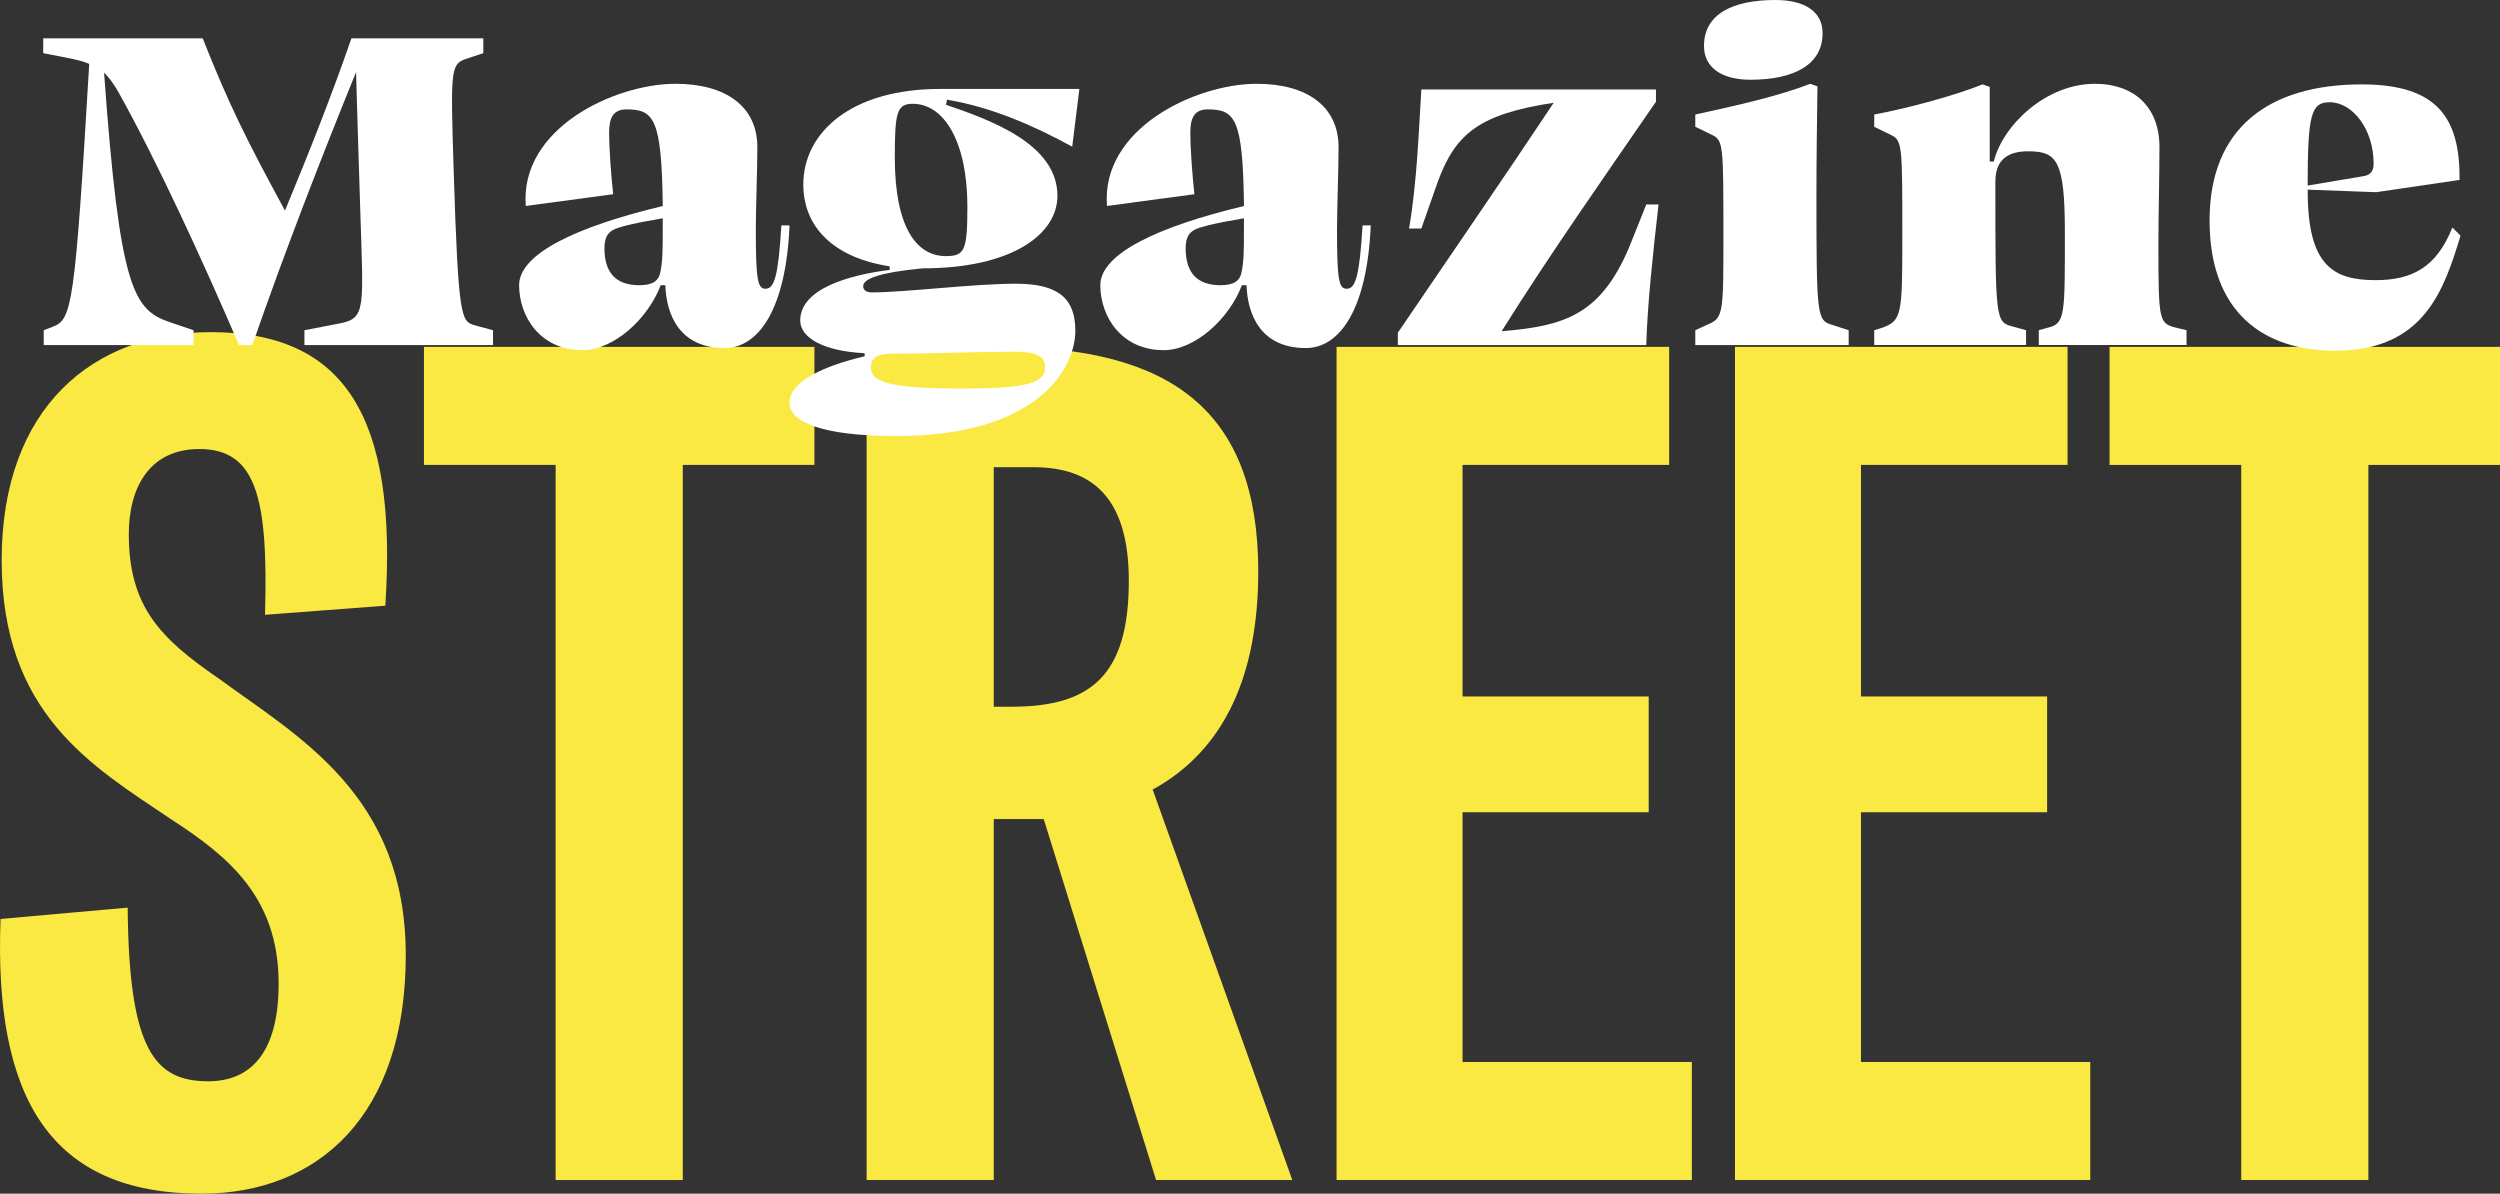 <?xml version="1.0" encoding="UTF-8"?>
<svg xmlns="http://www.w3.org/2000/svg" id="Layer_1" version="1.1" viewBox="0 0 629.86 300.73">
  <rect x="0" y="0" width="629.86" height="300.73" fill="#333333" stroke="none"/>
  <defs>
    <style>
      .st0 {
        fill: #fff;
      }

      .st1 {
        fill: #fae943;
      }
    </style>
  </defs>
  <g>
    <path class="st1" d="M66.77,154.88c.86-29.74-2.29-41.75-16.59-41.75-12.3,0-17.73,9.44-17.73,21.45,0,18.3,8.01,26.31,22.59,36.32,20.3,14.87,47.19,29.46,47.19,69.78s-22.02,60.06-51.48,60.06C12.72,300.73-1.58,276.71.14,231.53l32.03-2.86c.29,36.03,6.86,43.75,20.3,43.75,10.87,0,17.73-7.44,17.73-24.59,0-21.73-12.58-32.03-27.17-41.47C23.02,192.92.42,179.76.42,141.16s23.16-57.48,52.62-57.48c33.75,0,47.19,21.16,44.04,68.92l-30.31,2.29Z"></path>
    <path class="st1" d="M139.98,117.13h-33.17v-29.74h98.38v29.74h-33.17v180.17h-32.03V117.13Z"></path>
    <path class="st1" d="M262.95,206.36h-12.58v90.94h-32.03V87.39h33.75c42.9,0,64.92,16.01,64.92,56.62,0,25.74-8.29,44.9-26.6,54.91l35.18,98.38h-34.32l-28.31-90.94ZM254.94,178.05c20.02,0,29.46-8.01,29.46-31.74,0-21.45-9.72-28.6-24.02-28.6h-10.01v60.34h4.58Z"></path>
    <path class="st1" d="M415.38,204.64h-46.9v62.92h57.77v29.74h-89.51V87.39h83.79v29.74h-52.05v58.34h46.9v29.17Z"></path>
    <path class="st1" d="M515.76,204.64h-46.9v62.92h57.77v29.74h-89.51V87.39h83.79v29.74h-52.05v58.34h46.9v29.17Z"></path>
    <path class="st1" d="M564.66,117.13h-33.17v-29.74h98.38v29.74h-33.17v180.17h-32.03V117.13Z"></path>
  </g>
  <g>
    <path class="st0" d="M48.75,86.93H11.02v-3.73l2.32-.9c4.77-1.8,5.54-5.15,9.14-66.2-1.42-.64-3.09-1.03-5.02-1.42l-6.57-1.29v-3.73h40.18c6.57,16.61,11.08,25.63,20.73,43.4,5.92-14.29,11.72-28.85,16.74-43.4h33.23v3.73l-4.64,1.55c-3.61,1.29-3.61,3.35-2.83,27.95,1.16,37.35,1.93,37.99,5.15,39.02l4.77,1.29v3.73h-47.52v-3.73l8.63-1.67c7.08-1.29,6.18-3.61,5.41-29.49-.64-19.96-.9-29.11-1.03-33.87-8.89,21.89-17.77,44.69-26.14,68.77h-3.35c-9.14-21.25-20.48-45.98-30.39-63.75-1.16-2.06-2.32-3.61-3.61-4.89,3.99,55.12,7.47,59.88,16.87,62.97l5.67,1.93v3.73Z"></path>
    <path class="st0" d="M167.62,71.86h-1.16c-3.22,8.5-11.85,16.36-19.7,16.36-10.69,0-15.97-8.5-15.97-16.36s14.17-14.68,36.19-19.96c-.26-22.02-2.19-24.34-9.14-24.34-3.48,0-4.38,2.32-4.38,5.92,0,3.86.51,10.82,1.03,15.45l-22.02,2.96c-1.55-19.58,22.41-30.78,37.73-30.78,12.62,0,20.61,5.67,20.61,15.97,0,5.92-.39,15.33-.39,20.99,0,12.75.52,14.68,2.45,14.68,2.19,0,3.22-3.09,3.99-15.97h2.06c-.9,21.25-7.86,30.91-16.36,30.91-11.33,0-14.68-8.37-14.94-15.84ZM166.33,68.77c.64-2.83.64-5.92.64-10.95v-2.83c-3.35.64-6.95,1.16-10.04,2.06-2.96.77-4.64,1.67-4.64,5.54,0,6.05,2.83,9.27,8.76,9.27,3.61,0,4.89-1.29,5.28-3.09Z"></path>
    <path class="st0" d="M225.7,109.85c-18.8,0-26.79-3.61-26.79-8.37,0-5.54,9.14-9.4,18.93-11.72v-.77c-10.3-.51-16.23-3.86-16.23-8.24,0-7.98,12.23-11.46,22.54-12.75v-.9c-14.3-2.19-21.76-10.04-21.76-20.61,0-13.14,12.11-24.08,34.39-24.08h35.16l-1.8,14.55c-9.4-5.15-20.09-9.92-31.55-11.85l-.26,1.29c11.33,3.86,28.08,9.92,28.08,22.92,0,9.79-11.59,18.29-34,18.29-10.69,1.03-14.94,2.58-14.94,4.51,0,1.03.9,1.55,2.19,1.55,8.37,0,25.5-2.19,36.32-2.19s14.94,3.86,14.94,11.85c0,9.27-9.14,26.53-45.2,26.53ZM263.31,92.47c0-2.32-1.42-3.86-7.86-3.86-8.89,0-22.54.52-31.55.52-3.22.13-4.51,1.42-4.51,3.35,0,3.61,3.86,5.41,23.18,5.41,16.74,0,20.73-1.54,20.73-5.41ZM238.32,64.52c4.64,0,5.41-1.29,5.41-12.36,0-16.61-5.92-26.01-13.78-26.01-3.99,0-4.51,2.19-4.51,13.52,0,17.51,5.41,24.86,12.88,24.86Z"></path>
    <path class="st0" d="M314.05,71.86h-1.16c-3.22,8.5-11.85,16.36-19.7,16.36-10.69,0-15.97-8.5-15.97-16.36s14.17-14.68,36.19-19.96c-.26-22.02-2.19-24.34-9.14-24.34-3.48,0-4.38,2.32-4.38,5.92,0,3.86.52,10.82,1.03,15.45l-22.02,2.96c-1.55-19.58,22.41-30.78,37.73-30.78,12.62,0,20.61,5.67,20.61,15.97,0,5.92-.39,15.33-.39,20.99,0,12.75.52,14.68,2.45,14.68,2.19,0,3.22-3.09,3.99-15.97h2.06c-.9,21.25-7.86,30.91-16.36,30.91-11.33,0-14.68-8.37-14.94-15.84ZM312.76,68.77c.64-2.83.64-5.92.64-10.95v-2.83c-3.35.64-6.95,1.16-10.04,2.06-2.96.77-4.64,1.67-4.64,5.54,0,6.05,2.83,9.27,8.76,9.27,3.61,0,4.89-1.29,5.28-3.09Z"></path>
    <path class="st0" d="M352.17,83.84c12.75-18.8,26.27-38.38,39.28-57.95-18.54,2.83-24.73,7.6-29.23,19.96l-4.12,11.72h-3.09c2.06-12.11,2.45-25.11,3.09-35.03h59.11v3.09c-12.75,18.54-26.53,38.12-38.89,57.82,15.84-1.29,24.86-4.12,32.07-20.99l4.38-10.95h3.09c-1.42,12.36-2.83,25.5-3.09,35.42h-62.59v-3.09Z"></path>
    <path class="st0" d="M461.77,81.91l3.99,1.29v3.73h-38.64v-3.73l3.35-1.55c3.73-1.54,3.73-3.22,3.73-21.89,0-23.18,0-24.34-2.83-25.76l-4.25-2.06v-3.09c10.69-2.32,20.86-4.64,28.98-7.73l1.8.64c-.13,9.14-.26,18.29-.26,27.43,0,30.91.13,31.55,4.12,32.71ZM429.31,11.59c0-7.98,7.08-11.59,18.03-11.59,7.21,0,11.85,2.83,11.85,8.37,0,7.86-7.08,11.72-18.16,11.72-7.08,0-11.72-2.96-11.72-8.5Z"></path>
    <path class="st0" d="M501.3,21.89v18.8h1.03c2.19-9.01,13.01-19.58,25.5-19.58,9.53,0,16.23,5.54,16.23,15.97,0,7.73-.26,16.61-.26,24.34,0,20.09.13,20.09,4.89,21.25l2.19.52v3.73h-37.22v-3.73l2.32-.64c4.38-1.03,4.25-3.35,4.25-24.08,0-18.16-2.06-20.35-9.27-20.35-4.38,0-8.24,1.55-8.24,7.6,0,35.29,0,35.42,4.51,36.58l3.22.9v3.73h-38.25v-3.73l2.06-.64c4.89-1.8,5.02-3.35,5.02-22.79,0-23.18,0-24.34-2.83-25.76l-4.25-2.06v-3.09c8.89-1.67,20.6-4.89,27.3-7.6l1.8.64Z"></path>
    <path class="st0" d="M619.66,45.33l-20.99,3.09-17.26-.64v.39c0,18.93,6.57,22.41,17.13,22.41,9.14,0,15.33-3.22,19.32-13.26l2.06,2.06c-4.12,13.39-9.01,28.98-31.55,28.98-18.16,0-31.68-9.66-31.68-32.84s14.81-34.26,38.38-34.26c19.45,0,24.73,8.89,24.6,24.08ZM581.41,46.75l13.78-2.32c1.93-.26,2.83-1.16,2.83-3.22,0-8.63-5.28-15.45-11.08-15.45-4.64,0-5.54,2.96-5.54,20.99Z"></path>
  </g>
</svg>
